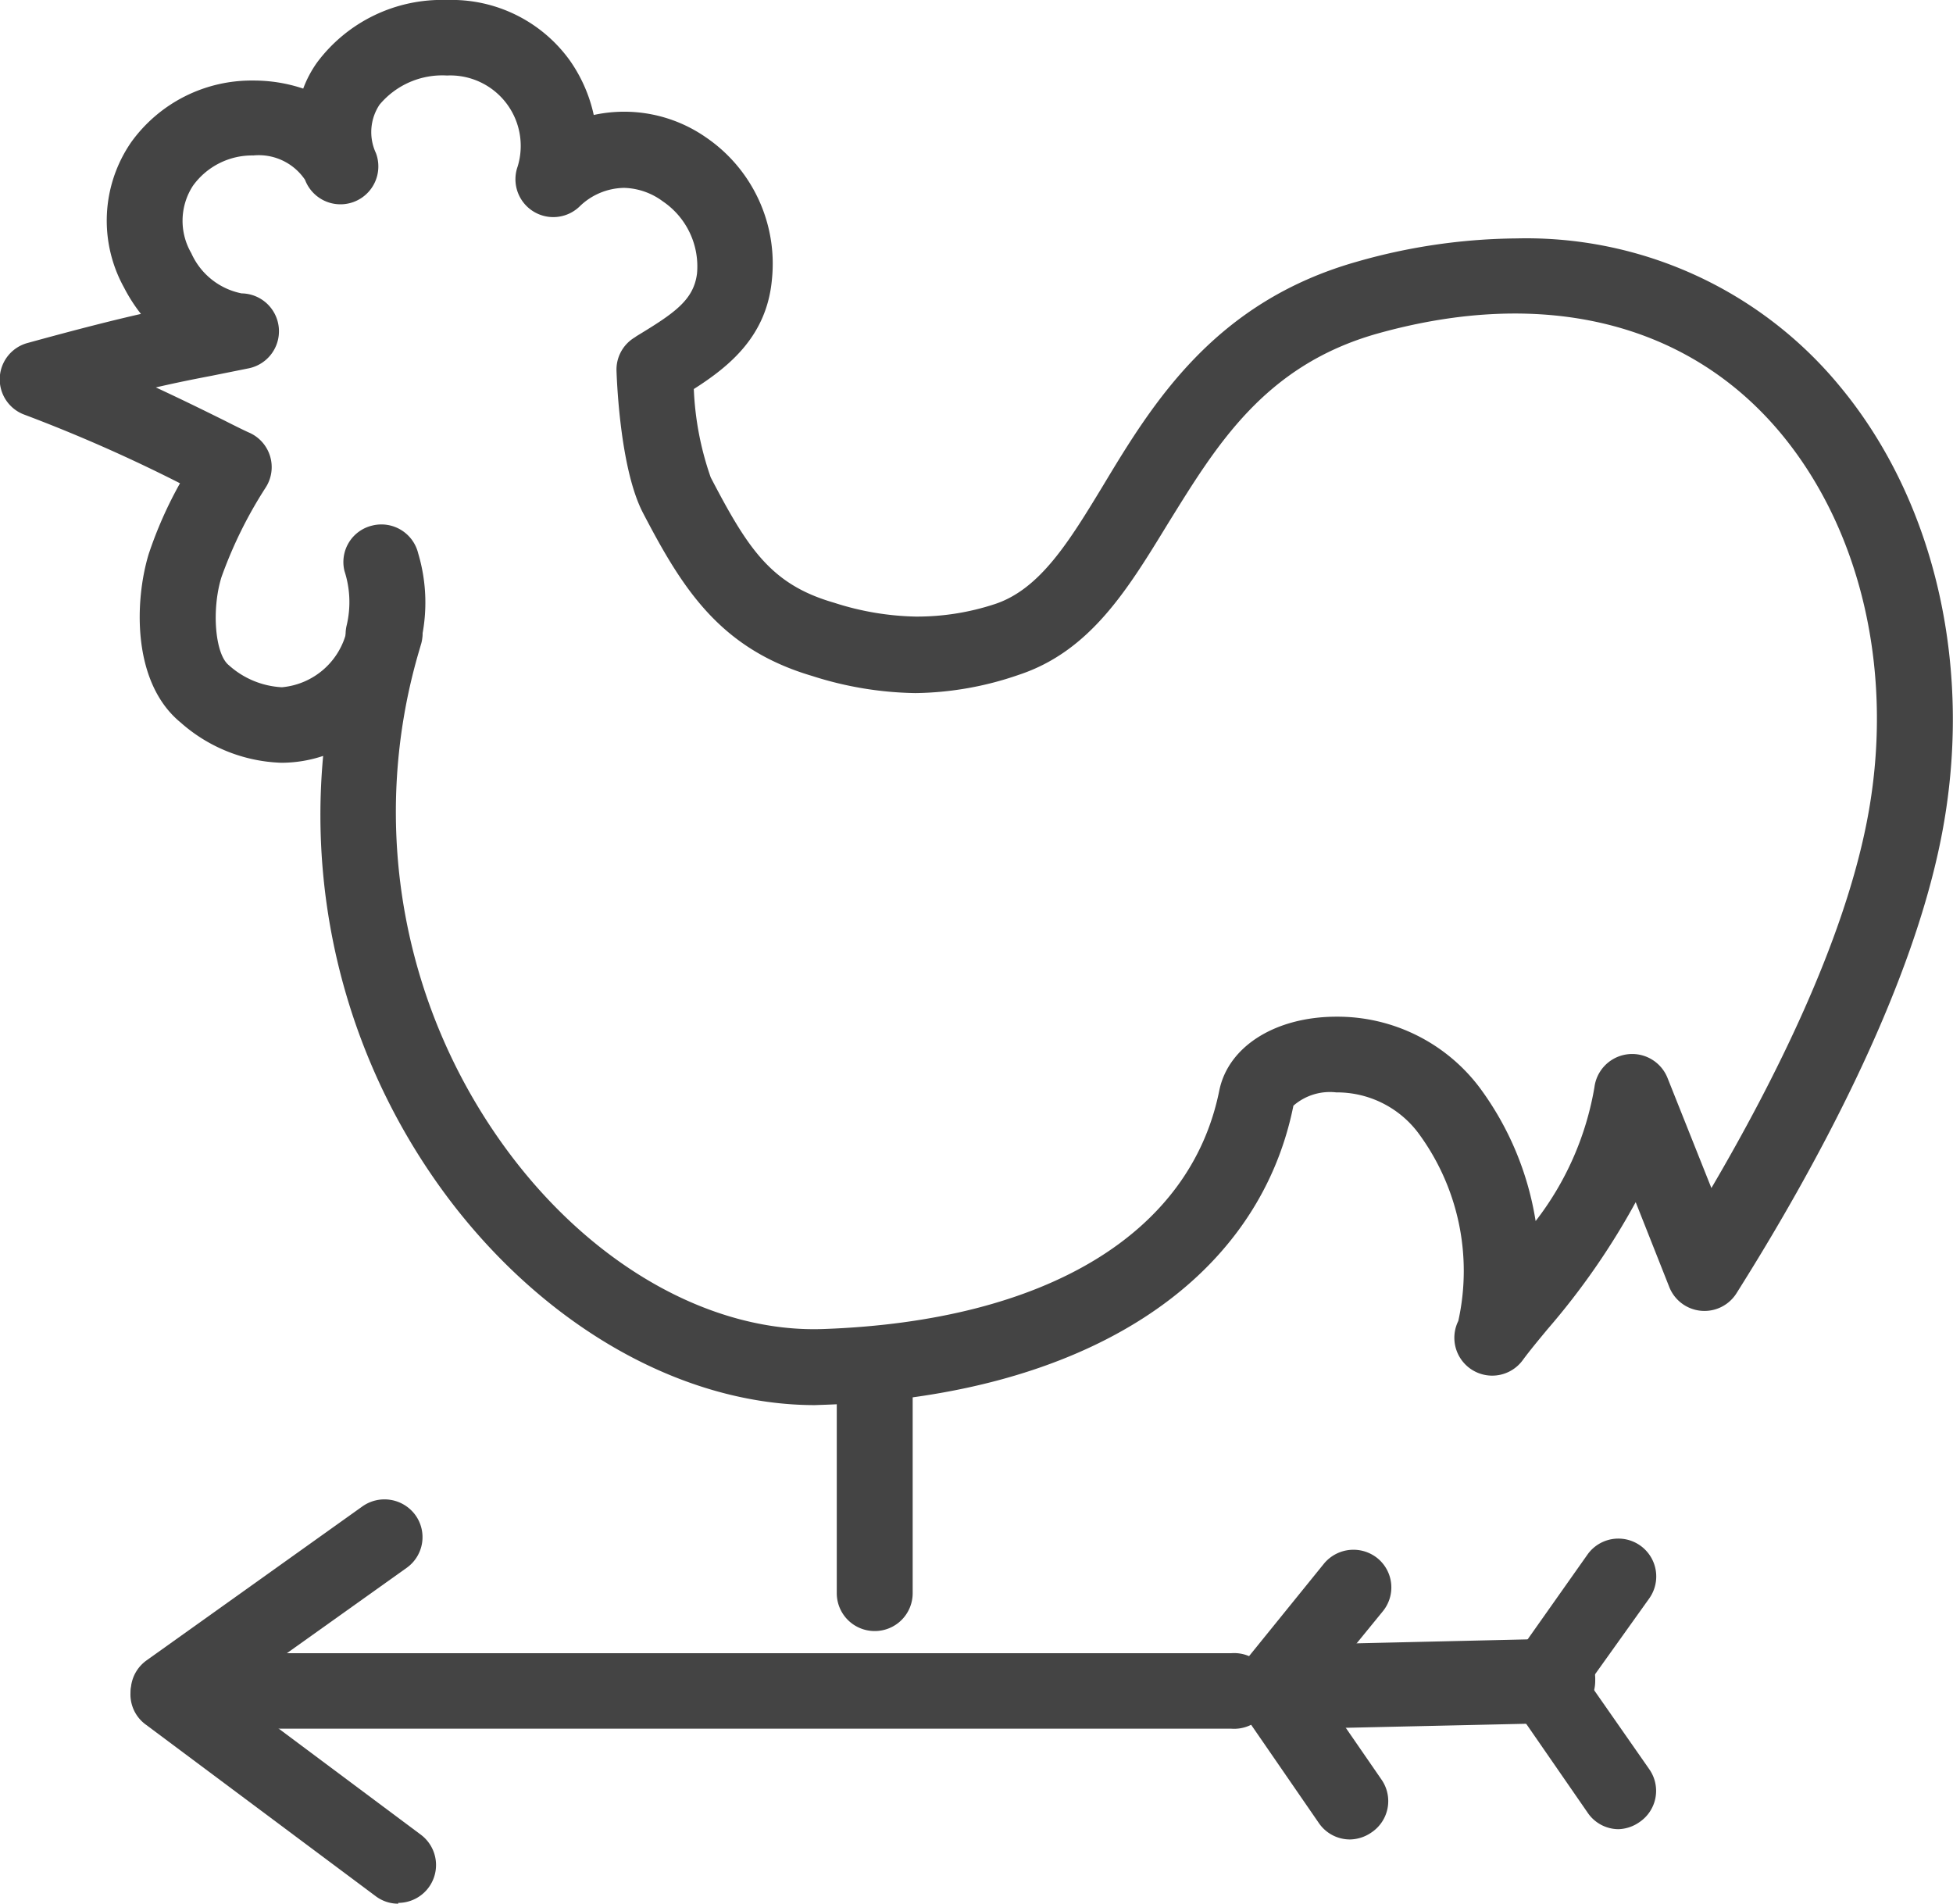 <svg xmlns="http://www.w3.org/2000/svg" viewBox="0 0 97 94.54"><defs><style>.cls-1,.cls-2{fill:#444;}.cls-2{fill-rule:evenodd;}</style></defs><title>Headline-icon</title><g id="Ebene_2" data-name="Ebene 2"><g id="Ebene_1-2" data-name="Ebene 1"><path class="cls-1" d="M61.16,85.85H8.39a1.87,1.87,0,0,1-1.1-3.4L18,74.81a1.9,1.9,0,0,1,2.63.43,1.87,1.87,0,0,1-.43,2.62L14.25,82.1H61.16a1.88,1.88,0,1,1,0,3.75Z"/><path class="cls-1" d="M19.78,94.54a1.85,1.85,0,0,1-1.13-.38L7.26,85.66A1.85,1.85,0,0,1,6.88,83a1.89,1.89,0,0,1,2.64-.38l11.39,8.5a1.88,1.88,0,0,1-1.13,3.38Z"/><path class="cls-1" d="M67.05,91.35a1.87,1.87,0,0,1-1.55-.82L61.62,84.9a1.86,1.86,0,0,1,.09-2.25l4.05-5a1.9,1.9,0,0,1,2.65-.27,1.87,1.87,0,0,1,.27,2.64l-3.16,3.87,3.09,4.48A1.87,1.87,0,0,1,68.12,91,1.92,1.92,0,0,1,67.05,91.35Z"/><path class="cls-1" d="M80.39,90.84A1.86,1.86,0,0,1,78.84,90l-3.72-5.38a1.88,1.88,0,0,1,0-2.14l3.72-5.27a1.88,1.88,0,0,1,3.08,2.16l-3,4.2,3,4.3a1.87,1.87,0,0,1-.48,2.61A1.92,1.92,0,0,1,80.39,90.84Z"/><path class="cls-1" d="M63.51,85.85a2,2,0,0,1-1.89-2,2.13,2.13,0,0,1,1.88-2.15l13.84-.32h0a2,2,0,0,1,1.89,2.05,2.12,2.12,0,0,1-1.88,2.14l-13.85.31Z"/><path class="cls-1" d="M43.44,81a1.88,1.88,0,0,1-1.88-1.87V68.59a1.89,1.89,0,0,1,3.77,0V79.1A1.88,1.88,0,0,1,43.44,81Z"/><path class="cls-2" d="M19.1,29.59a1.73,1.73,0,0,1,.5.07,1.87,1.87,0,0,1,1.33,2.27l-.14.48a28.31,28.31,0,0,0,4.61,25C29.64,63,35.48,66.21,40.93,66c11-.4,18.2-4.72,19.63-11.85.45-2.19,2.79-3.66,5.83-3.66A8.84,8.84,0,0,1,73.48,54a15.09,15.09,0,0,1,2.79,6.64A14.94,14.94,0,0,0,79.19,54a1.89,1.89,0,0,1,3.63-.47L85,59c3.17-5.4,6.53-12.16,7.71-18.14,1.42-7.16-.16-14.37-4.22-19.29-4.57-5.53-11.75-7.34-20.09-5-5.62,1.59-8,5.58-10.39,9.43-2,3.27-3.86,6.35-7.43,7.52a16.22,16.22,0,0,1-5.12.9,17.55,17.55,0,0,1-5.12-.85c-4.58-1.35-6.44-4.33-8.4-8.09-1.1-2.1-1.29-6.25-1.32-7.06a1.86,1.86,0,0,1,.9-1.66l.1-.07c1.86-1.13,2.84-1.78,3-3.12A3.9,3.9,0,0,0,32.92,10,3.36,3.36,0,0,0,31,9.33a3.23,3.23,0,0,0-2.23.94,1.88,1.88,0,0,1-3.06-2A3.5,3.5,0,0,0,22.2,3.75,4.06,4.06,0,0,0,18.85,5.2a2.46,2.46,0,0,0-.18,2.4,1.88,1.88,0,0,1-3.52,1.33,2.77,2.77,0,0,0-2.57-1.21,3.62,3.62,0,0,0-3,1.51,3.19,3.19,0,0,0-.08,3.34,3.48,3.48,0,0,0,2.5,2,1.88,1.88,0,0,1,.36,3.72l-1.84.37c-.94.18-1.74.34-2.78.58,1.38.64,2.55,1.22,3.38,1.63.57.29,1,.5,1.22.6a1.87,1.87,0,0,1,.85,2.75A21.58,21.58,0,0,0,11,28.66c-.5,1.61-.32,3.82.36,4.37A4.27,4.27,0,0,0,14,34.13a3.64,3.64,0,0,0,3.23-2.84l.09-.35A1.89,1.89,0,0,1,19.1,29.59ZM40.47,69.78C34,69.78,27.23,66,22.39,59.67a31.69,31.69,0,0,1-6.34-22.13,6.57,6.57,0,0,1-2.08.34,7.92,7.92,0,0,1-5-2c-2.44-2-2.28-6.1-1.58-8.38A20.35,20.35,0,0,1,8.94,24a77,77,0,0,0-7.71-3.4,1.87,1.87,0,0,1,.15-3.57C4,16.31,5.68,15.89,7,15.59a8.11,8.11,0,0,1-.84-1.31,6.86,6.86,0,0,1,.35-7.21A7.36,7.36,0,0,1,12.58,4a7.72,7.72,0,0,1,2.48.4,5.6,5.6,0,0,1,.69-1.3A7.73,7.73,0,0,1,22.2,0a7.23,7.23,0,0,1,6.1,3,7.47,7.47,0,0,1,1.19,2.71,7.11,7.11,0,0,1,5.57,1.11,7.59,7.59,0,0,1,3.28,7.05c-.25,2.82-2.11,4.32-3.88,5.45a15.09,15.09,0,0,0,.84,4.39c1.85,3.55,3,5.32,6.12,6.22a14,14,0,0,0,4.05.69A12.33,12.33,0,0,0,49.41,30c2.25-.74,3.7-3.12,5.38-5.89C57.26,20,60.33,15,67.38,13a29.58,29.58,0,0,1,7.95-1.16,20.17,20.17,0,0,1,16.08,7.38c4.77,5.77,6.64,14.15,5,22.4-1.54,7.79-6.37,16.59-10.16,22.6a1.88,1.88,0,0,1-3.34-.3L81.24,59.7A35.92,35.92,0,0,1,76.87,66c-.49.59-.91,1.1-1.22,1.52a1.88,1.88,0,0,1-3.22-1.92,11.51,11.51,0,0,0-2-9.35,5.05,5.05,0,0,0-4.06-2,2.76,2.76,0,0,0-2.13.66c-1.78,8.84-10.45,14.39-23.2,14.85Z"/><path class="cls-1" d="M19.05,33.34a2,2,0,0,1-.42,0,1.89,1.89,0,0,1-1.42-2.25,5,5,0,0,0-.1-2.73,1.86,1.86,0,0,1,1.38-2.26,1.88,1.88,0,0,1,2.28,1.38,8.54,8.54,0,0,1,.12,4.44A1.89,1.89,0,0,1,19.05,33.34Z"/></g></g></svg>